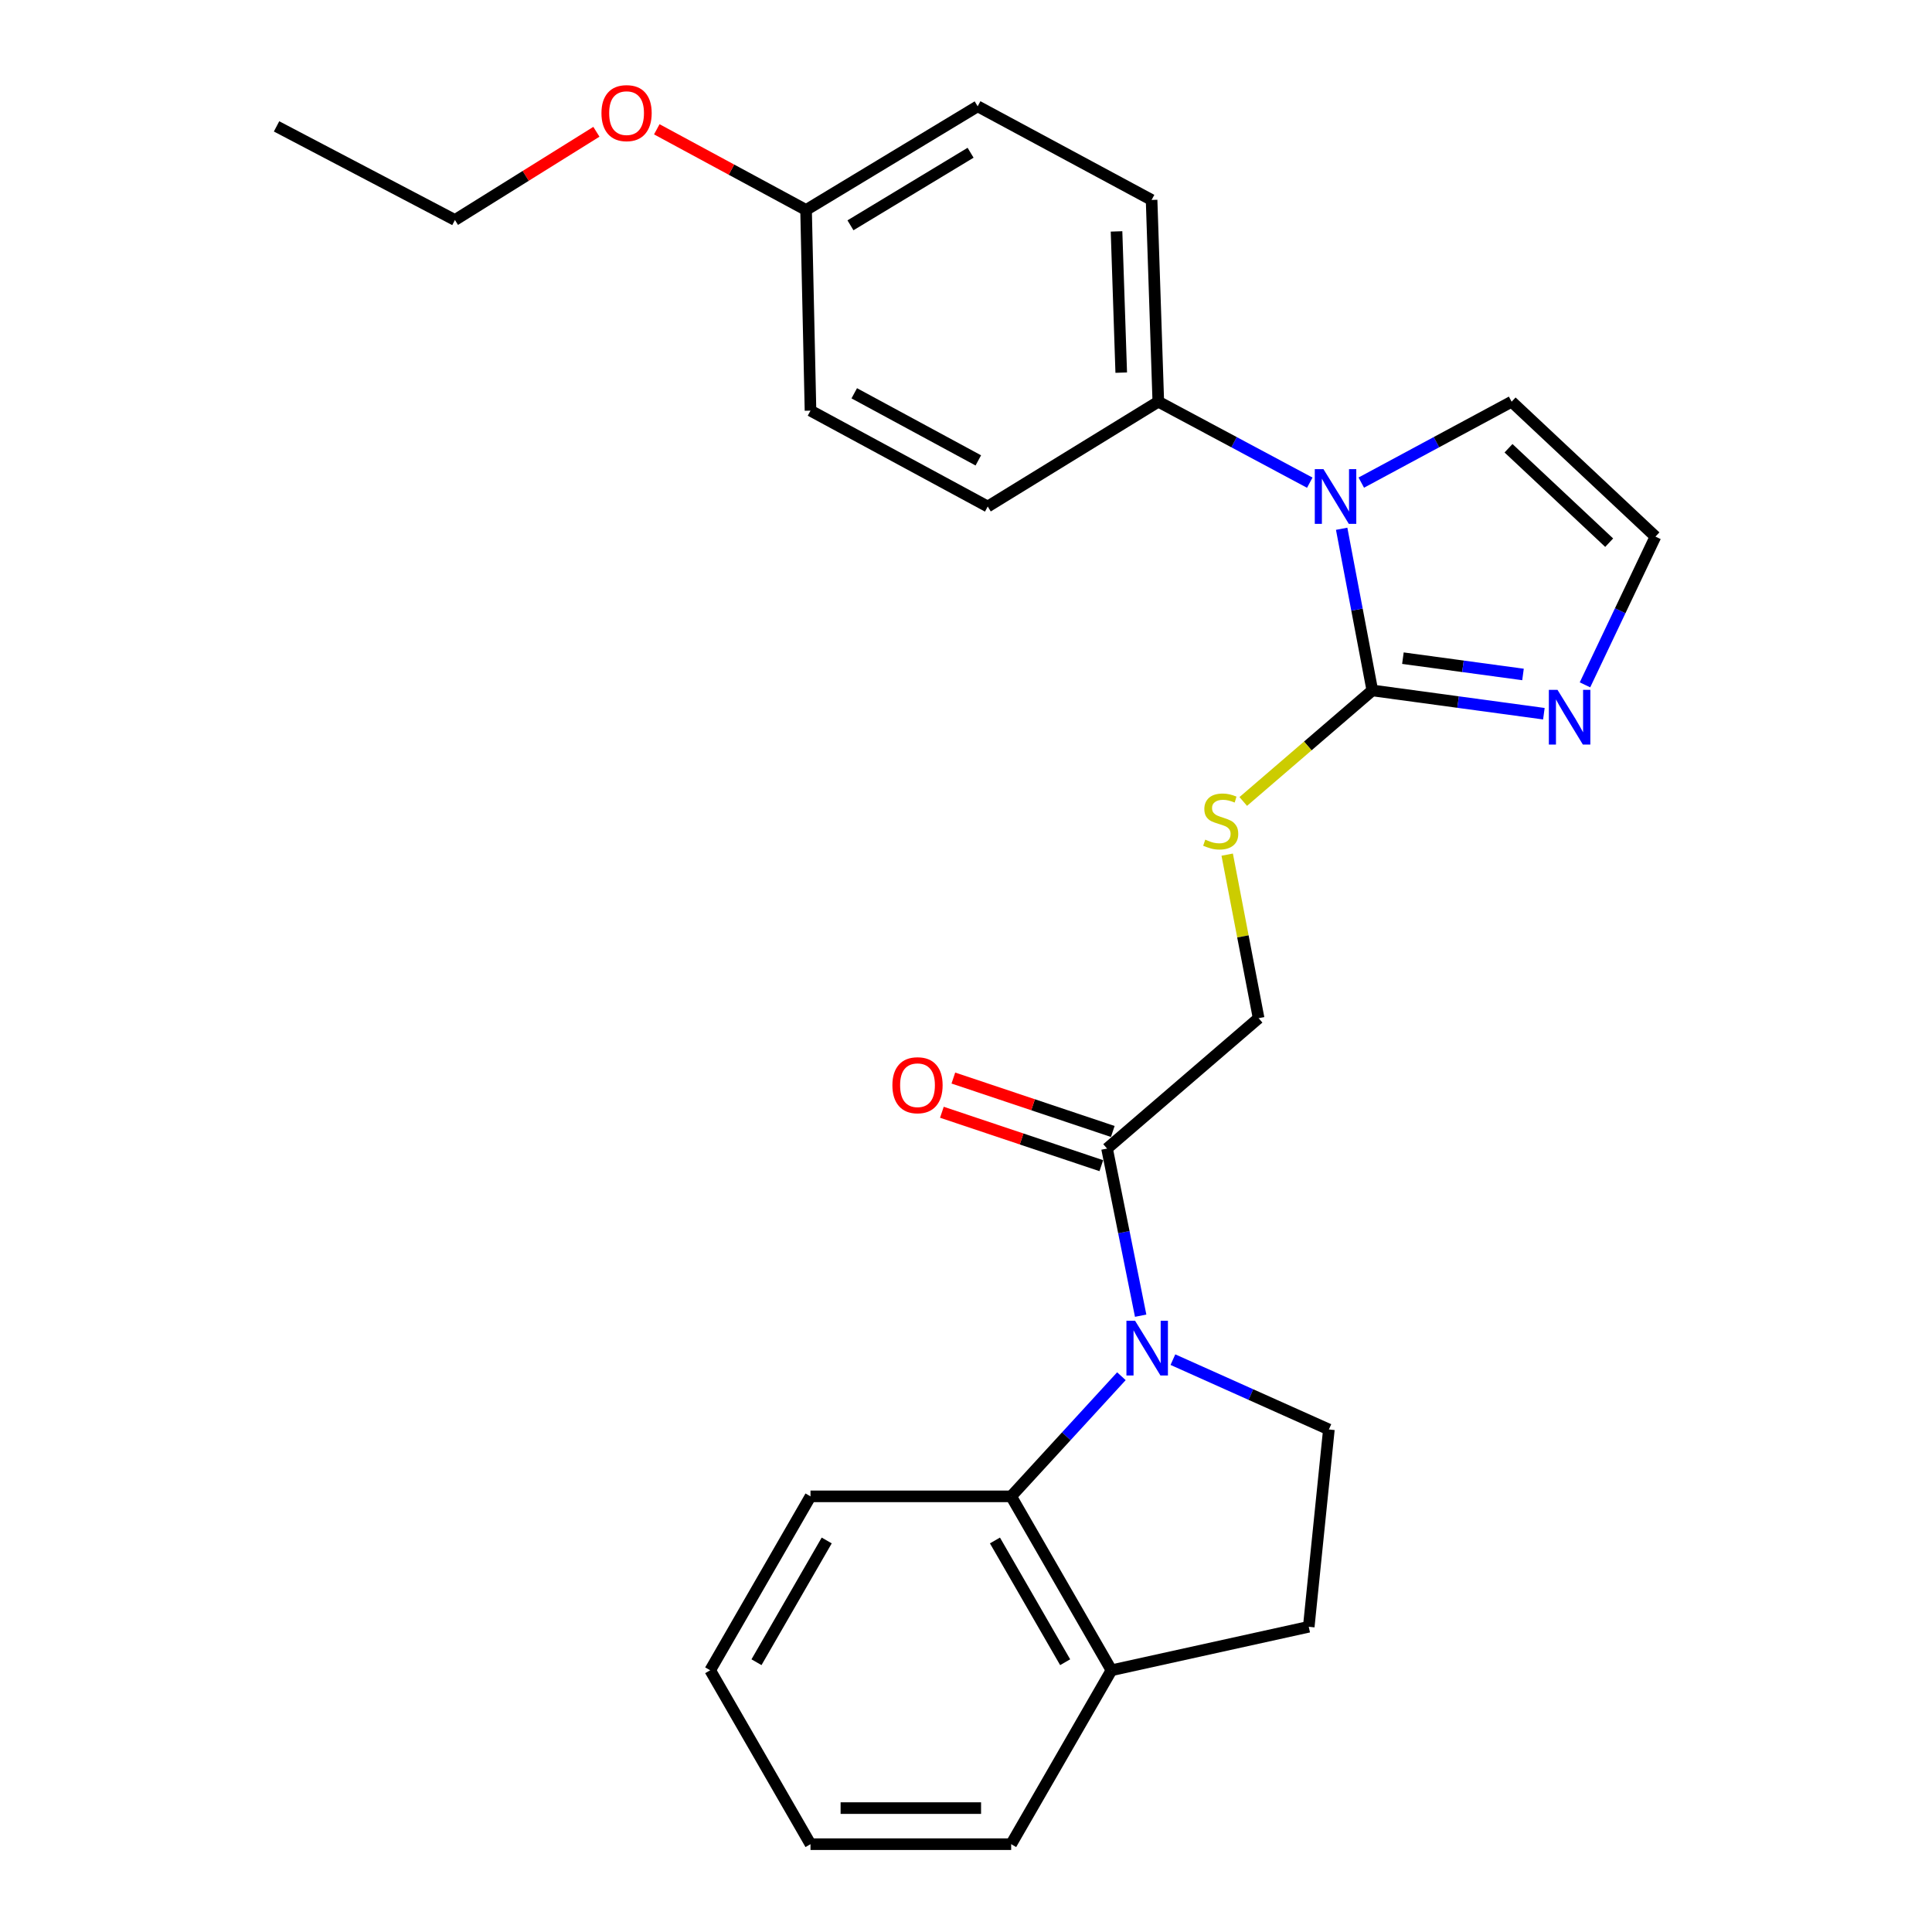 <?xml version='1.0' encoding='iso-8859-1'?>
<svg version='1.1' baseProfile='full'
              xmlns='http://www.w3.org/2000/svg'
                      xmlns:rdkit='http://www.rdkit.org/xml'
                      xmlns:xlink='http://www.w3.org/1999/xlink'
                  xml:space='preserve'
width='1000px' height='1000px' viewBox='0 0 1000 1000'>
<!-- END OF HEADER -->
<rect style='opacity:1.0;fill:#FFFFFF;stroke:none' width='1000' height='1000' x='0' y='0'> </rect>
<path class='bond-3' d='M 580.435,712.331 L 551.906,743.421' style='fill:none;fill-rule:evenodd;stroke:#0000FF;stroke-width:6px;stroke-linecap:butt;stroke-linejoin:miter;stroke-opacity:1' />
<path class='bond-3' d='M 551.906,743.421 L 523.377,774.511' style='fill:none;fill-rule:evenodd;stroke:#000000;stroke-width:6px;stroke-linecap:butt;stroke-linejoin:miter;stroke-opacity:1' />
<path class='bond-4' d='M 590.401,680.996 L 581.704,637.747' style='fill:none;fill-rule:evenodd;stroke:#0000FF;stroke-width:6px;stroke-linecap:butt;stroke-linejoin:miter;stroke-opacity:1' />
<path class='bond-4' d='M 581.704,637.747 L 573.006,594.497' style='fill:none;fill-rule:evenodd;stroke:#000000;stroke-width:6px;stroke-linecap:butt;stroke-linejoin:miter;stroke-opacity:1' />
<path class='bond-5' d='M 607.095,703.752 L 647.461,721.824' style='fill:none;fill-rule:evenodd;stroke:#0000FF;stroke-width:6px;stroke-linecap:butt;stroke-linejoin:miter;stroke-opacity:1' />
<path class='bond-5' d='M 647.461,721.824 L 687.827,739.896' style='fill:none;fill-rule:evenodd;stroke:#000000;stroke-width:6px;stroke-linecap:butt;stroke-linejoin:miter;stroke-opacity:1' />
<path class='bond-0' d='M 710.312,357.363 L 676.909,386.102' style='fill:none;fill-rule:evenodd;stroke:#000000;stroke-width:6px;stroke-linecap:butt;stroke-linejoin:miter;stroke-opacity:1' />
<path class='bond-0' d='M 676.909,386.102 L 643.506,414.841' style='fill:none;fill-rule:evenodd;stroke:#CCCC00;stroke-width:6px;stroke-linecap:butt;stroke-linejoin:miter;stroke-opacity:1' />
<path class='bond-1' d='M 710.312,357.363 L 702.377,315.526' style='fill:none;fill-rule:evenodd;stroke:#000000;stroke-width:6px;stroke-linecap:butt;stroke-linejoin:miter;stroke-opacity:1' />
<path class='bond-1' d='M 702.377,315.526 L 694.442,273.689' style='fill:none;fill-rule:evenodd;stroke:#0000FF;stroke-width:6px;stroke-linecap:butt;stroke-linejoin:miter;stroke-opacity:1' />
<path class='bond-2' d='M 710.312,357.363 L 754.709,363.39' style='fill:none;fill-rule:evenodd;stroke:#000000;stroke-width:6px;stroke-linecap:butt;stroke-linejoin:miter;stroke-opacity:1' />
<path class='bond-2' d='M 754.709,363.39 L 799.106,369.418' style='fill:none;fill-rule:evenodd;stroke:#0000FF;stroke-width:6px;stroke-linecap:butt;stroke-linejoin:miter;stroke-opacity:1' />
<path class='bond-2' d='M 726.144,340.664 L 757.222,344.883' style='fill:none;fill-rule:evenodd;stroke:#000000;stroke-width:6px;stroke-linecap:butt;stroke-linejoin:miter;stroke-opacity:1' />
<path class='bond-2' d='M 757.222,344.883 L 788.3,349.102' style='fill:none;fill-rule:evenodd;stroke:#0000FF;stroke-width:6px;stroke-linecap:butt;stroke-linejoin:miter;stroke-opacity:1' />
<path class='bond-7' d='M 677.931,249.84 L 638.734,228.879' style='fill:none;fill-rule:evenodd;stroke:#0000FF;stroke-width:6px;stroke-linecap:butt;stroke-linejoin:miter;stroke-opacity:1' />
<path class='bond-7' d='M 638.734,228.879 L 599.537,207.917' style='fill:none;fill-rule:evenodd;stroke:#000000;stroke-width:6px;stroke-linecap:butt;stroke-linejoin:miter;stroke-opacity:1' />
<path class='bond-9' d='M 704.6,249.801 L 743.507,228.859' style='fill:none;fill-rule:evenodd;stroke:#0000FF;stroke-width:6px;stroke-linecap:butt;stroke-linejoin:miter;stroke-opacity:1' />
<path class='bond-9' d='M 743.507,228.859 L 782.415,207.917' style='fill:none;fill-rule:evenodd;stroke:#000000;stroke-width:6px;stroke-linecap:butt;stroke-linejoin:miter;stroke-opacity:1' />
<path class='bond-8' d='M 820.383,354.478 L 838.618,316.113' style='fill:none;fill-rule:evenodd;stroke:#0000FF;stroke-width:6px;stroke-linecap:butt;stroke-linejoin:miter;stroke-opacity:1' />
<path class='bond-8' d='M 838.618,316.113 L 856.853,277.748' style='fill:none;fill-rule:evenodd;stroke:#000000;stroke-width:6px;stroke-linecap:butt;stroke-linejoin:miter;stroke-opacity:1' />
<path class='bond-10' d='M 523.377,774.511 L 575.289,864.533' style='fill:none;fill-rule:evenodd;stroke:#000000;stroke-width:6px;stroke-linecap:butt;stroke-linejoin:miter;stroke-opacity:1' />
<path class='bond-10' d='M 514.984,797.344 L 551.322,860.36' style='fill:none;fill-rule:evenodd;stroke:#000000;stroke-width:6px;stroke-linecap:butt;stroke-linejoin:miter;stroke-opacity:1' />
<path class='bond-19' d='M 523.377,774.511 L 419.513,774.511' style='fill:none;fill-rule:evenodd;stroke:#000000;stroke-width:6px;stroke-linecap:butt;stroke-linejoin:miter;stroke-opacity:1' />
<path class='bond-11' d='M 573.006,594.497 L 651.459,527.011' style='fill:none;fill-rule:evenodd;stroke:#000000;stroke-width:6px;stroke-linecap:butt;stroke-linejoin:miter;stroke-opacity:1' />
<path class='bond-12' d='M 575.973,585.642 L 534.713,571.818' style='fill:none;fill-rule:evenodd;stroke:#000000;stroke-width:6px;stroke-linecap:butt;stroke-linejoin:miter;stroke-opacity:1' />
<path class='bond-12' d='M 534.713,571.818 L 493.454,557.993' style='fill:none;fill-rule:evenodd;stroke:#FF0000;stroke-width:6px;stroke-linecap:butt;stroke-linejoin:miter;stroke-opacity:1' />
<path class='bond-12' d='M 570.039,603.352 L 528.78,589.527' style='fill:none;fill-rule:evenodd;stroke:#000000;stroke-width:6px;stroke-linecap:butt;stroke-linejoin:miter;stroke-opacity:1' />
<path class='bond-12' d='M 528.78,589.527 L 487.52,575.703' style='fill:none;fill-rule:evenodd;stroke:#FF0000;stroke-width:6px;stroke-linecap:butt;stroke-linejoin:miter;stroke-opacity:1' />
<path class='bond-13' d='M 687.827,739.896 L 677.41,842.017' style='fill:none;fill-rule:evenodd;stroke:#000000;stroke-width:6px;stroke-linecap:butt;stroke-linejoin:miter;stroke-opacity:1' />
<path class='bond-6' d='M 635.196,442.36 L 643.328,484.685' style='fill:none;fill-rule:evenodd;stroke:#CCCC00;stroke-width:6px;stroke-linecap:butt;stroke-linejoin:miter;stroke-opacity:1' />
<path class='bond-6' d='M 643.328,484.685 L 651.459,527.011' style='fill:none;fill-rule:evenodd;stroke:#000000;stroke-width:6px;stroke-linecap:butt;stroke-linejoin:miter;stroke-opacity:1' />
<path class='bond-14' d='M 599.537,207.917 L 596.061,103.492' style='fill:none;fill-rule:evenodd;stroke:#000000;stroke-width:6px;stroke-linecap:butt;stroke-linejoin:miter;stroke-opacity:1' />
<path class='bond-14' d='M 580.349,192.875 L 577.916,119.777' style='fill:none;fill-rule:evenodd;stroke:#000000;stroke-width:6px;stroke-linecap:butt;stroke-linejoin:miter;stroke-opacity:1' />
<path class='bond-15' d='M 599.537,207.917 L 511.248,262.173' style='fill:none;fill-rule:evenodd;stroke:#000000;stroke-width:6px;stroke-linecap:butt;stroke-linejoin:miter;stroke-opacity:1' />
<path class='bond-28' d='M 856.853,277.748 L 782.415,207.917' style='fill:none;fill-rule:evenodd;stroke:#000000;stroke-width:6px;stroke-linecap:butt;stroke-linejoin:miter;stroke-opacity:1' />
<path class='bond-28' d='M 832.909,280.894 L 780.802,232.013' style='fill:none;fill-rule:evenodd;stroke:#000000;stroke-width:6px;stroke-linecap:butt;stroke-linejoin:miter;stroke-opacity:1' />
<path class='bond-21' d='M 575.289,864.533 L 523.377,954.545' style='fill:none;fill-rule:evenodd;stroke:#000000;stroke-width:6px;stroke-linecap:butt;stroke-linejoin:miter;stroke-opacity:1' />
<path class='bond-26' d='M 575.289,864.533 L 677.41,842.017' style='fill:none;fill-rule:evenodd;stroke:#000000;stroke-width:6px;stroke-linecap:butt;stroke-linejoin:miter;stroke-opacity:1' />
<path class='bond-18' d='M 596.061,103.492 L 506.039,55.026' style='fill:none;fill-rule:evenodd;stroke:#000000;stroke-width:6px;stroke-linecap:butt;stroke-linejoin:miter;stroke-opacity:1' />
<path class='bond-17' d='M 511.248,262.173 L 419.513,212.545' style='fill:none;fill-rule:evenodd;stroke:#000000;stroke-width:6px;stroke-linecap:butt;stroke-linejoin:miter;stroke-opacity:1' />
<path class='bond-17' d='M 506.374,238.302 L 442.16,203.562' style='fill:none;fill-rule:evenodd;stroke:#000000;stroke-width:6px;stroke-linecap:butt;stroke-linejoin:miter;stroke-opacity:1' />
<path class='bond-16' d='M 417.22,108.68 L 419.513,212.545' style='fill:none;fill-rule:evenodd;stroke:#000000;stroke-width:6px;stroke-linecap:butt;stroke-linejoin:miter;stroke-opacity:1' />
<path class='bond-20' d='M 417.22,108.68 L 378.587,87.802' style='fill:none;fill-rule:evenodd;stroke:#000000;stroke-width:6px;stroke-linecap:butt;stroke-linejoin:miter;stroke-opacity:1' />
<path class='bond-20' d='M 378.587,87.802 L 339.953,66.923' style='fill:none;fill-rule:evenodd;stroke:#FF0000;stroke-width:6px;stroke-linecap:butt;stroke-linejoin:miter;stroke-opacity:1' />
<path class='bond-29' d='M 417.22,108.68 L 506.039,55.026' style='fill:none;fill-rule:evenodd;stroke:#000000;stroke-width:6px;stroke-linecap:butt;stroke-linejoin:miter;stroke-opacity:1' />
<path class='bond-29' d='M 440.2,116.619 L 502.373,79.061' style='fill:none;fill-rule:evenodd;stroke:#000000;stroke-width:6px;stroke-linecap:butt;stroke-linejoin:miter;stroke-opacity:1' />
<path class='bond-23' d='M 419.513,774.511 L 367.591,864.533' style='fill:none;fill-rule:evenodd;stroke:#000000;stroke-width:6px;stroke-linecap:butt;stroke-linejoin:miter;stroke-opacity:1' />
<path class='bond-23' d='M 427.904,797.346 L 391.558,860.361' style='fill:none;fill-rule:evenodd;stroke:#000000;stroke-width:6px;stroke-linecap:butt;stroke-linejoin:miter;stroke-opacity:1' />
<path class='bond-22' d='M 308.696,68.209 L 272.084,91.039' style='fill:none;fill-rule:evenodd;stroke:#FF0000;stroke-width:6px;stroke-linecap:butt;stroke-linejoin:miter;stroke-opacity:1' />
<path class='bond-22' d='M 272.084,91.039 L 235.473,113.868' style='fill:none;fill-rule:evenodd;stroke:#000000;stroke-width:6px;stroke-linecap:butt;stroke-linejoin:miter;stroke-opacity:1' />
<path class='bond-27' d='M 523.377,954.545 L 419.513,954.545' style='fill:none;fill-rule:evenodd;stroke:#000000;stroke-width:6px;stroke-linecap:butt;stroke-linejoin:miter;stroke-opacity:1' />
<path class='bond-27' d='M 507.798,935.869 L 435.093,935.869' style='fill:none;fill-rule:evenodd;stroke:#000000;stroke-width:6px;stroke-linecap:butt;stroke-linejoin:miter;stroke-opacity:1' />
<path class='bond-24' d='M 235.473,113.868 L 143.147,65.412' style='fill:none;fill-rule:evenodd;stroke:#000000;stroke-width:6px;stroke-linecap:butt;stroke-linejoin:miter;stroke-opacity:1' />
<path class='bond-25' d='M 367.591,864.533 L 419.513,954.545' style='fill:none;fill-rule:evenodd;stroke:#000000;stroke-width:6px;stroke-linecap:butt;stroke-linejoin:miter;stroke-opacity:1' />
<path  class='atom-0' d='M 587.519 683.63
L 596.799 698.63
Q 597.719 700.11, 599.199 702.79
Q 600.679 705.47, 600.759 705.63
L 600.759 683.63
L 604.519 683.63
L 604.519 711.95
L 600.639 711.95
L 590.679 695.55
Q 589.519 693.63, 588.279 691.43
Q 587.079 689.23, 586.719 688.55
L 586.719 711.95
L 583.039 711.95
L 583.039 683.63
L 587.519 683.63
' fill='#0000FF'/>
<path  class='atom-2' d='M 685.012 242.815
L 694.292 257.815
Q 695.212 259.295, 696.692 261.975
Q 698.172 264.655, 698.252 264.815
L 698.252 242.815
L 702.012 242.815
L 702.012 271.135
L 698.132 271.135
L 688.172 254.735
Q 687.012 252.815, 685.772 250.615
Q 684.572 248.415, 684.212 247.735
L 684.212 271.135
L 680.532 271.135
L 680.532 242.815
L 685.012 242.815
' fill='#0000FF'/>
<path  class='atom-3' d='M 806.163 357.065
L 815.443 372.065
Q 816.363 373.545, 817.843 376.225
Q 819.323 378.905, 819.403 379.065
L 819.403 357.065
L 823.163 357.065
L 823.163 385.385
L 819.283 385.385
L 809.323 368.985
Q 808.163 367.065, 806.923 364.865
Q 805.723 362.665, 805.363 361.985
L 805.363 385.385
L 801.683 385.385
L 801.683 357.065
L 806.163 357.065
' fill='#0000FF'/>
<path  class='atom-7' d='M 623.838 434.6
Q 624.158 434.72, 625.478 435.28
Q 626.798 435.84, 628.238 436.2
Q 629.718 436.52, 631.158 436.52
Q 633.838 436.52, 635.398 435.24
Q 636.958 433.92, 636.958 431.64
Q 636.958 430.08, 636.158 429.12
Q 635.398 428.16, 634.198 427.64
Q 632.998 427.12, 630.998 426.52
Q 628.478 425.76, 626.958 425.04
Q 625.478 424.32, 624.398 422.8
Q 623.358 421.28, 623.358 418.72
Q 623.358 415.16, 625.758 412.96
Q 628.198 410.76, 632.998 410.76
Q 636.278 410.76, 639.998 412.32
L 639.078 415.4
Q 635.678 414, 633.118 414
Q 630.358 414, 628.838 415.16
Q 627.318 416.28, 627.358 418.24
Q 627.358 419.76, 628.118 420.68
Q 628.918 421.6, 630.038 422.12
Q 631.198 422.64, 633.118 423.24
Q 635.678 424.04, 637.198 424.84
Q 638.718 425.64, 639.798 427.28
Q 640.918 428.88, 640.918 431.64
Q 640.918 435.56, 638.278 437.68
Q 635.678 439.76, 631.318 439.76
Q 628.798 439.76, 626.878 439.2
Q 624.998 438.68, 622.758 437.76
L 623.838 434.6
' fill='#CCCC00'/>
<path  class='atom-13' d='M 461.9 561.706
Q 461.9 554.906, 465.26 551.106
Q 468.62 547.306, 474.9 547.306
Q 481.18 547.306, 484.54 551.106
Q 487.9 554.906, 487.9 561.706
Q 487.9 568.586, 484.5 572.506
Q 481.1 576.386, 474.9 576.386
Q 468.66 576.386, 465.26 572.506
Q 461.9 568.626, 461.9 561.706
M 474.9 573.186
Q 479.22 573.186, 481.54 570.306
Q 483.9 567.386, 483.9 561.706
Q 483.9 556.146, 481.54 553.346
Q 479.22 550.506, 474.9 550.506
Q 470.58 550.506, 468.22 553.306
Q 465.9 556.106, 465.9 561.706
Q 465.9 567.426, 468.22 570.306
Q 470.58 573.186, 474.9 573.186
' fill='#FF0000'/>
<path  class='atom-21' d='M 311.313 58.551
Q 311.313 51.751, 314.673 47.951
Q 318.033 44.151, 324.313 44.151
Q 330.593 44.151, 333.953 47.951
Q 337.313 51.751, 337.313 58.551
Q 337.313 65.431, 333.913 69.351
Q 330.513 73.231, 324.313 73.231
Q 318.073 73.231, 314.673 69.351
Q 311.313 65.471, 311.313 58.551
M 324.313 70.031
Q 328.633 70.031, 330.953 67.151
Q 333.313 64.231, 333.313 58.551
Q 333.313 52.991, 330.953 50.191
Q 328.633 47.351, 324.313 47.351
Q 319.993 47.351, 317.633 50.151
Q 315.313 52.951, 315.313 58.551
Q 315.313 64.271, 317.633 67.151
Q 319.993 70.031, 324.313 70.031
' fill='#FF0000'/>
</svg>
